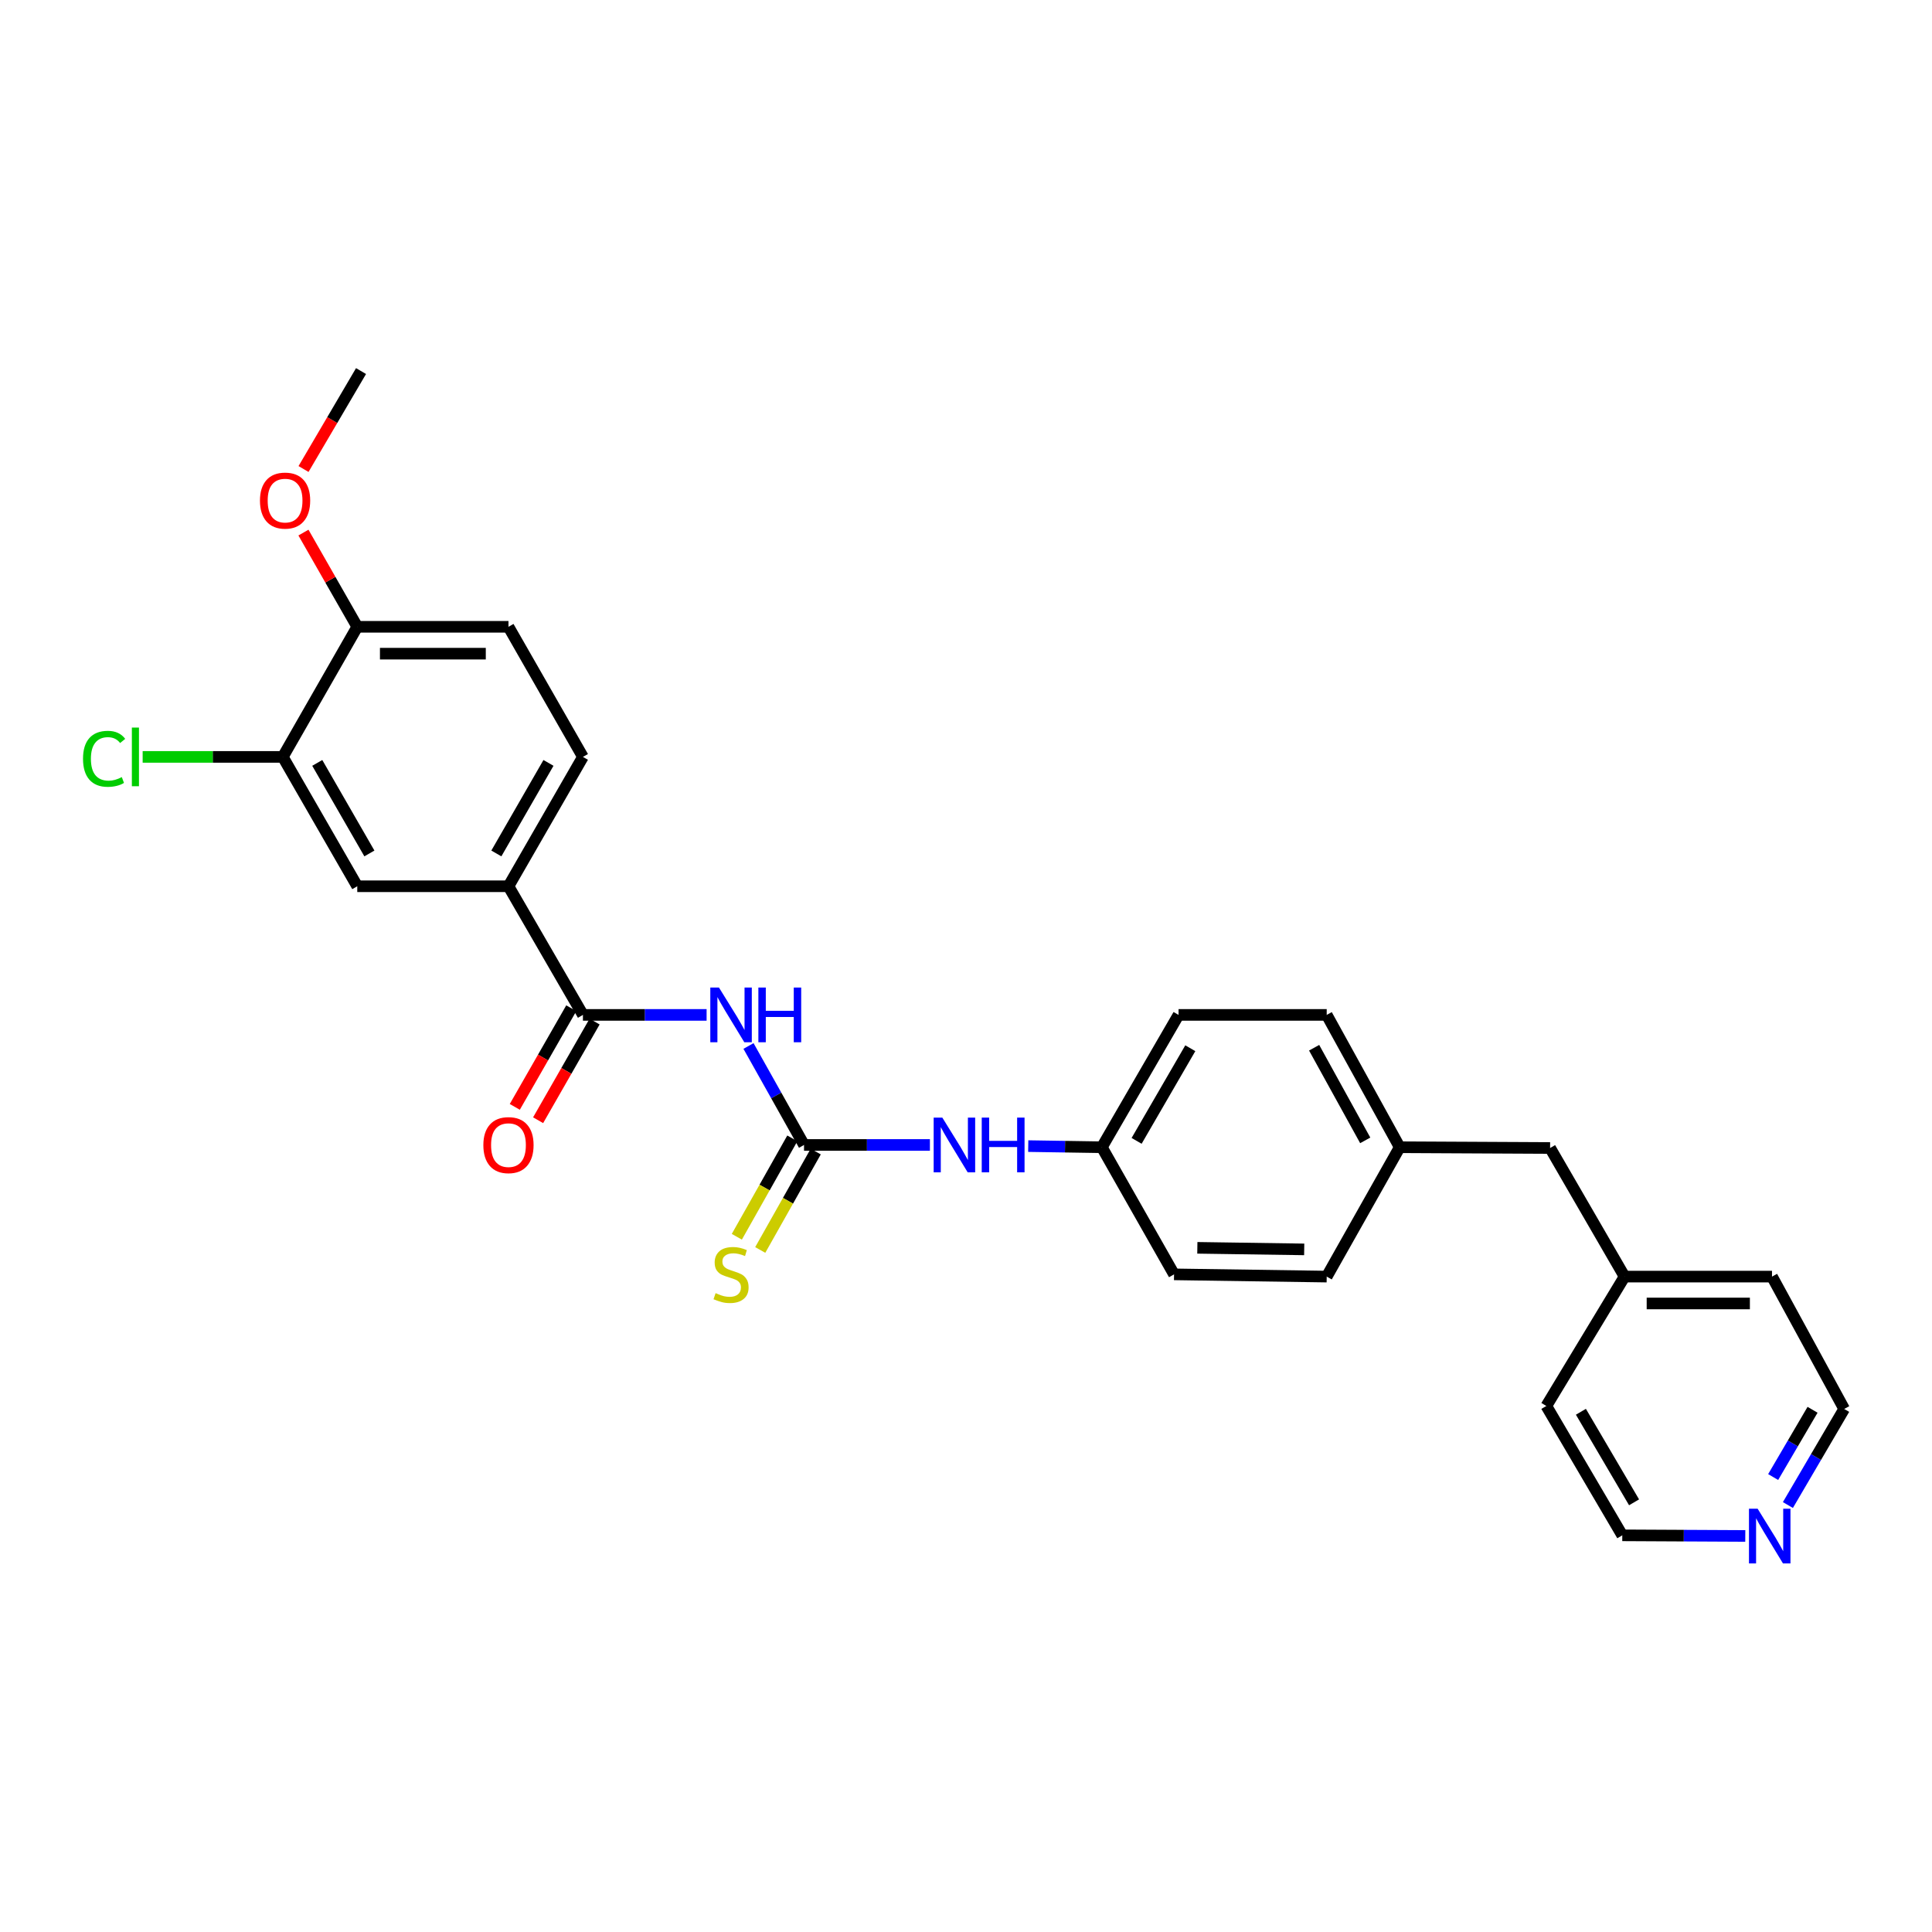 <?xml version='1.0' encoding='iso-8859-1'?>
<svg version='1.1' baseProfile='full'
              xmlns='http://www.w3.org/2000/svg'
                      xmlns:rdkit='http://www.rdkit.org/xml'
                      xmlns:xlink='http://www.w3.org/1999/xlink'
                  xml:space='preserve'
width='1000px' height='1000px' viewBox='0 0 1000 1000'>
<!-- END OF HEADER -->
<rect style='opacity:1.0;fill:#FFFFFF;stroke:none' width='1000' height='1000' x='0' y='0'> </rect>
<path class='bond-0' d='M 387.421,541.401 L 401.792,567.015' style='fill:none;fill-rule:evenodd;stroke:#0000FF;stroke-width:6px;stroke-linecap:butt;stroke-linejoin:miter;stroke-opacity:1' />
<path class='bond-0' d='M 401.792,567.015 L 416.163,592.629' style='fill:none;fill-rule:evenodd;stroke:#000000;stroke-width:6px;stroke-linecap:butt;stroke-linejoin:miter;stroke-opacity:1' />
<path class='bond-1' d='M 365.736,525.311 L 333.731,525.311' style='fill:none;fill-rule:evenodd;stroke:#0000FF;stroke-width:6px;stroke-linecap:butt;stroke-linejoin:miter;stroke-opacity:1' />
<path class='bond-1' d='M 333.731,525.311 L 301.725,525.311' style='fill:none;fill-rule:evenodd;stroke:#000000;stroke-width:6px;stroke-linecap:butt;stroke-linejoin:miter;stroke-opacity:1' />
<path class='bond-5' d='M 416.163,592.629 L 448.741,592.629' style='fill:none;fill-rule:evenodd;stroke:#000000;stroke-width:6px;stroke-linecap:butt;stroke-linejoin:miter;stroke-opacity:1' />
<path class='bond-5' d='M 448.741,592.629 L 481.319,592.629' style='fill:none;fill-rule:evenodd;stroke:#0000FF;stroke-width:6px;stroke-linecap:butt;stroke-linejoin:miter;stroke-opacity:1' />
<path class='bond-6' d='M 410.105,589.213 L 395.744,614.681' style='fill:none;fill-rule:evenodd;stroke:#000000;stroke-width:6px;stroke-linecap:butt;stroke-linejoin:miter;stroke-opacity:1' />
<path class='bond-6' d='M 395.744,614.681 L 381.382,640.149' style='fill:none;fill-rule:evenodd;stroke:#CCCC00;stroke-width:6px;stroke-linecap:butt;stroke-linejoin:miter;stroke-opacity:1' />
<path class='bond-6' d='M 422.221,596.045 L 407.859,621.513' style='fill:none;fill-rule:evenodd;stroke:#000000;stroke-width:6px;stroke-linecap:butt;stroke-linejoin:miter;stroke-opacity:1' />
<path class='bond-6' d='M 407.859,621.513 L 393.497,646.981' style='fill:none;fill-rule:evenodd;stroke:#CCCC00;stroke-width:6px;stroke-linecap:butt;stroke-linejoin:miter;stroke-opacity:1' />
<path class='bond-2' d='M 301.725,525.311 L 263.183,458.727' style='fill:none;fill-rule:evenodd;stroke:#000000;stroke-width:6px;stroke-linecap:butt;stroke-linejoin:miter;stroke-opacity:1' />
<path class='bond-8' d='M 295.69,521.856 L 281.073,547.385' style='fill:none;fill-rule:evenodd;stroke:#000000;stroke-width:6px;stroke-linecap:butt;stroke-linejoin:miter;stroke-opacity:1' />
<path class='bond-8' d='M 281.073,547.385 L 266.457,572.914' style='fill:none;fill-rule:evenodd;stroke:#FF0000;stroke-width:6px;stroke-linecap:butt;stroke-linejoin:miter;stroke-opacity:1' />
<path class='bond-8' d='M 307.76,528.766 L 293.144,554.296' style='fill:none;fill-rule:evenodd;stroke:#000000;stroke-width:6px;stroke-linecap:butt;stroke-linejoin:miter;stroke-opacity:1' />
<path class='bond-8' d='M 293.144,554.296 L 278.527,579.825' style='fill:none;fill-rule:evenodd;stroke:#FF0000;stroke-width:6px;stroke-linecap:butt;stroke-linejoin:miter;stroke-opacity:1' />
<path class='bond-4' d='M 263.183,458.727 L 184.923,458.727' style='fill:none;fill-rule:evenodd;stroke:#000000;stroke-width:6px;stroke-linecap:butt;stroke-linejoin:miter;stroke-opacity:1' />
<path class='bond-10' d='M 263.183,458.727 L 301.725,391.772' style='fill:none;fill-rule:evenodd;stroke:#000000;stroke-width:6px;stroke-linecap:butt;stroke-linejoin:miter;stroke-opacity:1' />
<path class='bond-10' d='M 256.91,441.745 L 283.89,394.876' style='fill:none;fill-rule:evenodd;stroke:#000000;stroke-width:6px;stroke-linecap:butt;stroke-linejoin:miter;stroke-opacity:1' />
<path class='bond-3' d='M 146.381,391.772 L 184.923,458.727' style='fill:none;fill-rule:evenodd;stroke:#000000;stroke-width:6px;stroke-linecap:butt;stroke-linejoin:miter;stroke-opacity:1' />
<path class='bond-3' d='M 164.216,394.876 L 191.196,441.745' style='fill:none;fill-rule:evenodd;stroke:#000000;stroke-width:6px;stroke-linecap:butt;stroke-linejoin:miter;stroke-opacity:1' />
<path class='bond-13' d='M 146.381,391.772 L 110.11,391.772' style='fill:none;fill-rule:evenodd;stroke:#000000;stroke-width:6px;stroke-linecap:butt;stroke-linejoin:miter;stroke-opacity:1' />
<path class='bond-13' d='M 110.11,391.772 L 73.839,391.772' style='fill:none;fill-rule:evenodd;stroke:#00CC00;stroke-width:6px;stroke-linecap:butt;stroke-linejoin:miter;stroke-opacity:1' />
<path class='bond-27' d='M 146.381,391.772 L 184.923,324.431' style='fill:none;fill-rule:evenodd;stroke:#000000;stroke-width:6px;stroke-linecap:butt;stroke-linejoin:miter;stroke-opacity:1' />
<path class='bond-12' d='M 532.213,593.221 L 551.266,593.516' style='fill:none;fill-rule:evenodd;stroke:#0000FF;stroke-width:6px;stroke-linecap:butt;stroke-linejoin:miter;stroke-opacity:1' />
<path class='bond-12' d='M 551.266,593.516 L 570.318,593.811' style='fill:none;fill-rule:evenodd;stroke:#000000;stroke-width:6px;stroke-linecap:butt;stroke-linejoin:miter;stroke-opacity:1' />
<path class='bond-7' d='M 184.923,324.431 L 263.183,324.431' style='fill:none;fill-rule:evenodd;stroke:#000000;stroke-width:6px;stroke-linecap:butt;stroke-linejoin:miter;stroke-opacity:1' />
<path class='bond-7' d='M 196.662,338.339 L 251.444,338.339' style='fill:none;fill-rule:evenodd;stroke:#000000;stroke-width:6px;stroke-linecap:butt;stroke-linejoin:miter;stroke-opacity:1' />
<path class='bond-18' d='M 184.923,324.431 L 170.993,300.048' style='fill:none;fill-rule:evenodd;stroke:#000000;stroke-width:6px;stroke-linecap:butt;stroke-linejoin:miter;stroke-opacity:1' />
<path class='bond-18' d='M 170.993,300.048 L 157.063,275.665' style='fill:none;fill-rule:evenodd;stroke:#FF0000;stroke-width:6px;stroke-linecap:butt;stroke-linejoin:miter;stroke-opacity:1' />
<path class='bond-9' d='M 925.414,779.004 L 939.98,754.139' style='fill:none;fill-rule:evenodd;stroke:#0000FF;stroke-width:6px;stroke-linecap:butt;stroke-linejoin:miter;stroke-opacity:1' />
<path class='bond-9' d='M 939.98,754.139 L 954.545,729.274' style='fill:none;fill-rule:evenodd;stroke:#000000;stroke-width:6px;stroke-linecap:butt;stroke-linejoin:miter;stroke-opacity:1' />
<path class='bond-9' d='M 917.783,764.514 L 927.979,747.109' style='fill:none;fill-rule:evenodd;stroke:#0000FF;stroke-width:6px;stroke-linecap:butt;stroke-linejoin:miter;stroke-opacity:1' />
<path class='bond-9' d='M 927.979,747.109 L 938.175,729.704' style='fill:none;fill-rule:evenodd;stroke:#000000;stroke-width:6px;stroke-linecap:butt;stroke-linejoin:miter;stroke-opacity:1' />
<path class='bond-29' d='M 903.355,795.006 L 871.523,794.845' style='fill:none;fill-rule:evenodd;stroke:#0000FF;stroke-width:6px;stroke-linecap:butt;stroke-linejoin:miter;stroke-opacity:1' />
<path class='bond-29' d='M 871.523,794.845 L 839.691,794.684' style='fill:none;fill-rule:evenodd;stroke:#000000;stroke-width:6px;stroke-linecap:butt;stroke-linejoin:miter;stroke-opacity:1' />
<path class='bond-11' d='M 301.725,391.772 L 263.183,324.431' style='fill:none;fill-rule:evenodd;stroke:#000000;stroke-width:6px;stroke-linecap:butt;stroke-linejoin:miter;stroke-opacity:1' />
<path class='bond-16' d='M 570.318,593.811 L 610.019,525.311' style='fill:none;fill-rule:evenodd;stroke:#000000;stroke-width:6px;stroke-linecap:butt;stroke-linejoin:miter;stroke-opacity:1' />
<path class='bond-16' d='M 588.307,590.511 L 616.098,542.561' style='fill:none;fill-rule:evenodd;stroke:#000000;stroke-width:6px;stroke-linecap:butt;stroke-linejoin:miter;stroke-opacity:1' />
<path class='bond-17' d='M 570.318,593.811 L 607.686,659.607' style='fill:none;fill-rule:evenodd;stroke:#000000;stroke-width:6px;stroke-linecap:butt;stroke-linejoin:miter;stroke-opacity:1' />
<path class='bond-14' d='M 724.488,593.811 L 686.703,660.766' style='fill:none;fill-rule:evenodd;stroke:#000000;stroke-width:6px;stroke-linecap:butt;stroke-linejoin:miter;stroke-opacity:1' />
<path class='bond-15' d='M 724.488,593.811 L 802.33,594.205' style='fill:none;fill-rule:evenodd;stroke:#000000;stroke-width:6px;stroke-linecap:butt;stroke-linejoin:miter;stroke-opacity:1' />
<path class='bond-28' d='M 724.488,593.811 L 686.703,525.311' style='fill:none;fill-rule:evenodd;stroke:#000000;stroke-width:6px;stroke-linecap:butt;stroke-linejoin:miter;stroke-opacity:1' />
<path class='bond-28' d='M 706.641,590.254 L 680.192,542.304' style='fill:none;fill-rule:evenodd;stroke:#000000;stroke-width:6px;stroke-linecap:butt;stroke-linejoin:miter;stroke-opacity:1' />
<path class='bond-21' d='M 802.33,594.205 L 840.873,660.766' style='fill:none;fill-rule:evenodd;stroke:#000000;stroke-width:6px;stroke-linecap:butt;stroke-linejoin:miter;stroke-opacity:1' />
<path class='bond-19' d='M 610.019,525.311 L 686.703,525.311' style='fill:none;fill-rule:evenodd;stroke:#000000;stroke-width:6px;stroke-linecap:butt;stroke-linejoin:miter;stroke-opacity:1' />
<path class='bond-20' d='M 607.686,659.607 L 686.703,660.766' style='fill:none;fill-rule:evenodd;stroke:#000000;stroke-width:6px;stroke-linecap:butt;stroke-linejoin:miter;stroke-opacity:1' />
<path class='bond-20' d='M 619.742,645.874 L 675.054,646.685' style='fill:none;fill-rule:evenodd;stroke:#000000;stroke-width:6px;stroke-linecap:butt;stroke-linejoin:miter;stroke-opacity:1' />
<path class='bond-26' d='M 157.104,242.76 L 171.987,217.413' style='fill:none;fill-rule:evenodd;stroke:#FF0000;stroke-width:6px;stroke-linecap:butt;stroke-linejoin:miter;stroke-opacity:1' />
<path class='bond-26' d='M 171.987,217.413 L 186.87,192.066' style='fill:none;fill-rule:evenodd;stroke:#000000;stroke-width:6px;stroke-linecap:butt;stroke-linejoin:miter;stroke-opacity:1' />
<path class='bond-24' d='M 840.873,660.766 L 800.383,727.729' style='fill:none;fill-rule:evenodd;stroke:#000000;stroke-width:6px;stroke-linecap:butt;stroke-linejoin:miter;stroke-opacity:1' />
<path class='bond-25' d='M 840.873,660.766 L 917.185,660.766' style='fill:none;fill-rule:evenodd;stroke:#000000;stroke-width:6px;stroke-linecap:butt;stroke-linejoin:miter;stroke-opacity:1' />
<path class='bond-25' d='M 852.32,674.675 L 905.738,674.675' style='fill:none;fill-rule:evenodd;stroke:#000000;stroke-width:6px;stroke-linecap:butt;stroke-linejoin:miter;stroke-opacity:1' />
<path class='bond-22' d='M 839.691,794.684 L 800.383,727.729' style='fill:none;fill-rule:evenodd;stroke:#000000;stroke-width:6px;stroke-linecap:butt;stroke-linejoin:miter;stroke-opacity:1' />
<path class='bond-22' d='M 845.789,777.599 L 818.274,730.73' style='fill:none;fill-rule:evenodd;stroke:#000000;stroke-width:6px;stroke-linecap:butt;stroke-linejoin:miter;stroke-opacity:1' />
<path class='bond-23' d='M 954.545,729.274 L 917.185,660.766' style='fill:none;fill-rule:evenodd;stroke:#000000;stroke-width:6px;stroke-linecap:butt;stroke-linejoin:miter;stroke-opacity:1' />
<path  class='atom-0' d='M 372.133 511.151
L 381.413 526.151
Q 382.333 527.631, 383.813 530.311
Q 385.293 532.991, 385.373 533.151
L 385.373 511.151
L 389.133 511.151
L 389.133 539.471
L 385.253 539.471
L 375.293 523.071
Q 374.133 521.151, 372.893 518.951
Q 371.693 516.751, 371.333 516.071
L 371.333 539.471
L 367.653 539.471
L 367.653 511.151
L 372.133 511.151
' fill='#0000FF'/>
<path  class='atom-0' d='M 392.533 511.151
L 396.373 511.151
L 396.373 523.191
L 410.853 523.191
L 410.853 511.151
L 414.693 511.151
L 414.693 539.471
L 410.853 539.471
L 410.853 526.391
L 396.373 526.391
L 396.373 539.471
L 392.533 539.471
L 392.533 511.151
' fill='#0000FF'/>
<path  class='atom-6' d='M 487.745 578.469
L 497.025 593.469
Q 497.945 594.949, 499.425 597.629
Q 500.905 600.309, 500.985 600.469
L 500.985 578.469
L 504.745 578.469
L 504.745 606.789
L 500.865 606.789
L 490.905 590.389
Q 489.745 588.469, 488.505 586.269
Q 487.305 584.069, 486.945 583.389
L 486.945 606.789
L 483.265 606.789
L 483.265 578.469
L 487.745 578.469
' fill='#0000FF'/>
<path  class='atom-6' d='M 508.145 578.469
L 511.985 578.469
L 511.985 590.509
L 526.465 590.509
L 526.465 578.469
L 530.305 578.469
L 530.305 606.789
L 526.465 606.789
L 526.465 593.709
L 511.985 593.709
L 511.985 606.789
L 508.145 606.789
L 508.145 578.469
' fill='#0000FF'/>
<path  class='atom-7' d='M 370.393 669.327
Q 370.713 669.447, 372.033 670.007
Q 373.353 670.567, 374.793 670.927
Q 376.273 671.247, 377.713 671.247
Q 380.393 671.247, 381.953 669.967
Q 383.513 668.647, 383.513 666.367
Q 383.513 664.807, 382.713 663.847
Q 381.953 662.887, 380.753 662.367
Q 379.553 661.847, 377.553 661.247
Q 375.033 660.487, 373.513 659.767
Q 372.033 659.047, 370.953 657.527
Q 369.913 656.007, 369.913 653.447
Q 369.913 649.887, 372.313 647.687
Q 374.753 645.487, 379.553 645.487
Q 382.833 645.487, 386.553 647.047
L 385.633 650.127
Q 382.233 648.727, 379.673 648.727
Q 376.913 648.727, 375.393 649.887
Q 373.873 651.007, 373.913 652.967
Q 373.913 654.487, 374.673 655.407
Q 375.473 656.327, 376.593 656.847
Q 377.753 657.367, 379.673 657.967
Q 382.233 658.767, 383.753 659.567
Q 385.273 660.367, 386.353 662.007
Q 387.473 663.607, 387.473 666.367
Q 387.473 670.287, 384.833 672.407
Q 382.233 674.487, 377.873 674.487
Q 375.353 674.487, 373.433 673.927
Q 371.553 673.407, 369.313 672.487
L 370.393 669.327
' fill='#CCCC00'/>
<path  class='atom-9' d='M 250.183 592.709
Q 250.183 585.909, 253.543 582.109
Q 256.903 578.309, 263.183 578.309
Q 269.463 578.309, 272.823 582.109
Q 276.183 585.909, 276.183 592.709
Q 276.183 599.589, 272.783 603.509
Q 269.383 607.389, 263.183 607.389
Q 256.943 607.389, 253.543 603.509
Q 250.183 599.629, 250.183 592.709
M 263.183 604.189
Q 267.503 604.189, 269.823 601.309
Q 272.183 598.389, 272.183 592.709
Q 272.183 587.149, 269.823 584.349
Q 267.503 581.509, 263.183 581.509
Q 258.863 581.509, 256.503 584.309
Q 254.183 587.109, 254.183 592.709
Q 254.183 598.429, 256.503 601.309
Q 258.863 604.189, 263.183 604.189
' fill='#FF0000'/>
<path  class='atom-10' d='M 909.743 780.91
L 919.023 795.91
Q 919.943 797.39, 921.423 800.07
Q 922.903 802.75, 922.983 802.91
L 922.983 780.91
L 926.743 780.91
L 926.743 809.23
L 922.863 809.23
L 912.903 792.83
Q 911.743 790.91, 910.503 788.71
Q 909.303 786.51, 908.943 785.83
L 908.943 809.23
L 905.263 809.23
L 905.263 780.91
L 909.743 780.91
' fill='#0000FF'/>
<path  class='atom-14' d='M 42.971 392.752
Q 42.971 385.712, 46.251 382.032
Q 49.571 378.312, 55.851 378.312
Q 61.691 378.312, 64.811 382.432
L 62.171 384.592
Q 59.891 381.592, 55.851 381.592
Q 51.571 381.592, 49.291 384.472
Q 47.051 387.312, 47.051 392.752
Q 47.051 398.352, 49.371 401.232
Q 51.731 404.112, 56.291 404.112
Q 59.411 404.112, 63.051 402.232
L 64.171 405.232
Q 62.691 406.192, 60.451 406.752
Q 58.211 407.312, 55.731 407.312
Q 49.571 407.312, 46.251 403.552
Q 42.971 399.792, 42.971 392.752
' fill='#00CC00'/>
<path  class='atom-14' d='M 68.251 376.592
L 71.931 376.592
L 71.931 406.952
L 68.251 406.952
L 68.251 376.592
' fill='#00CC00'/>
<path  class='atom-19' d='M 134.555 259.101
Q 134.555 252.301, 137.915 248.501
Q 141.275 244.701, 147.555 244.701
Q 153.835 244.701, 157.195 248.501
Q 160.555 252.301, 160.555 259.101
Q 160.555 265.981, 157.155 269.901
Q 153.755 273.781, 147.555 273.781
Q 141.315 273.781, 137.915 269.901
Q 134.555 266.021, 134.555 259.101
M 147.555 270.581
Q 151.875 270.581, 154.195 267.701
Q 156.555 264.781, 156.555 259.101
Q 156.555 253.541, 154.195 250.741
Q 151.875 247.901, 147.555 247.901
Q 143.235 247.901, 140.875 250.701
Q 138.555 253.501, 138.555 259.101
Q 138.555 264.821, 140.875 267.701
Q 143.235 270.581, 147.555 270.581
' fill='#FF0000'/>
</svg>
